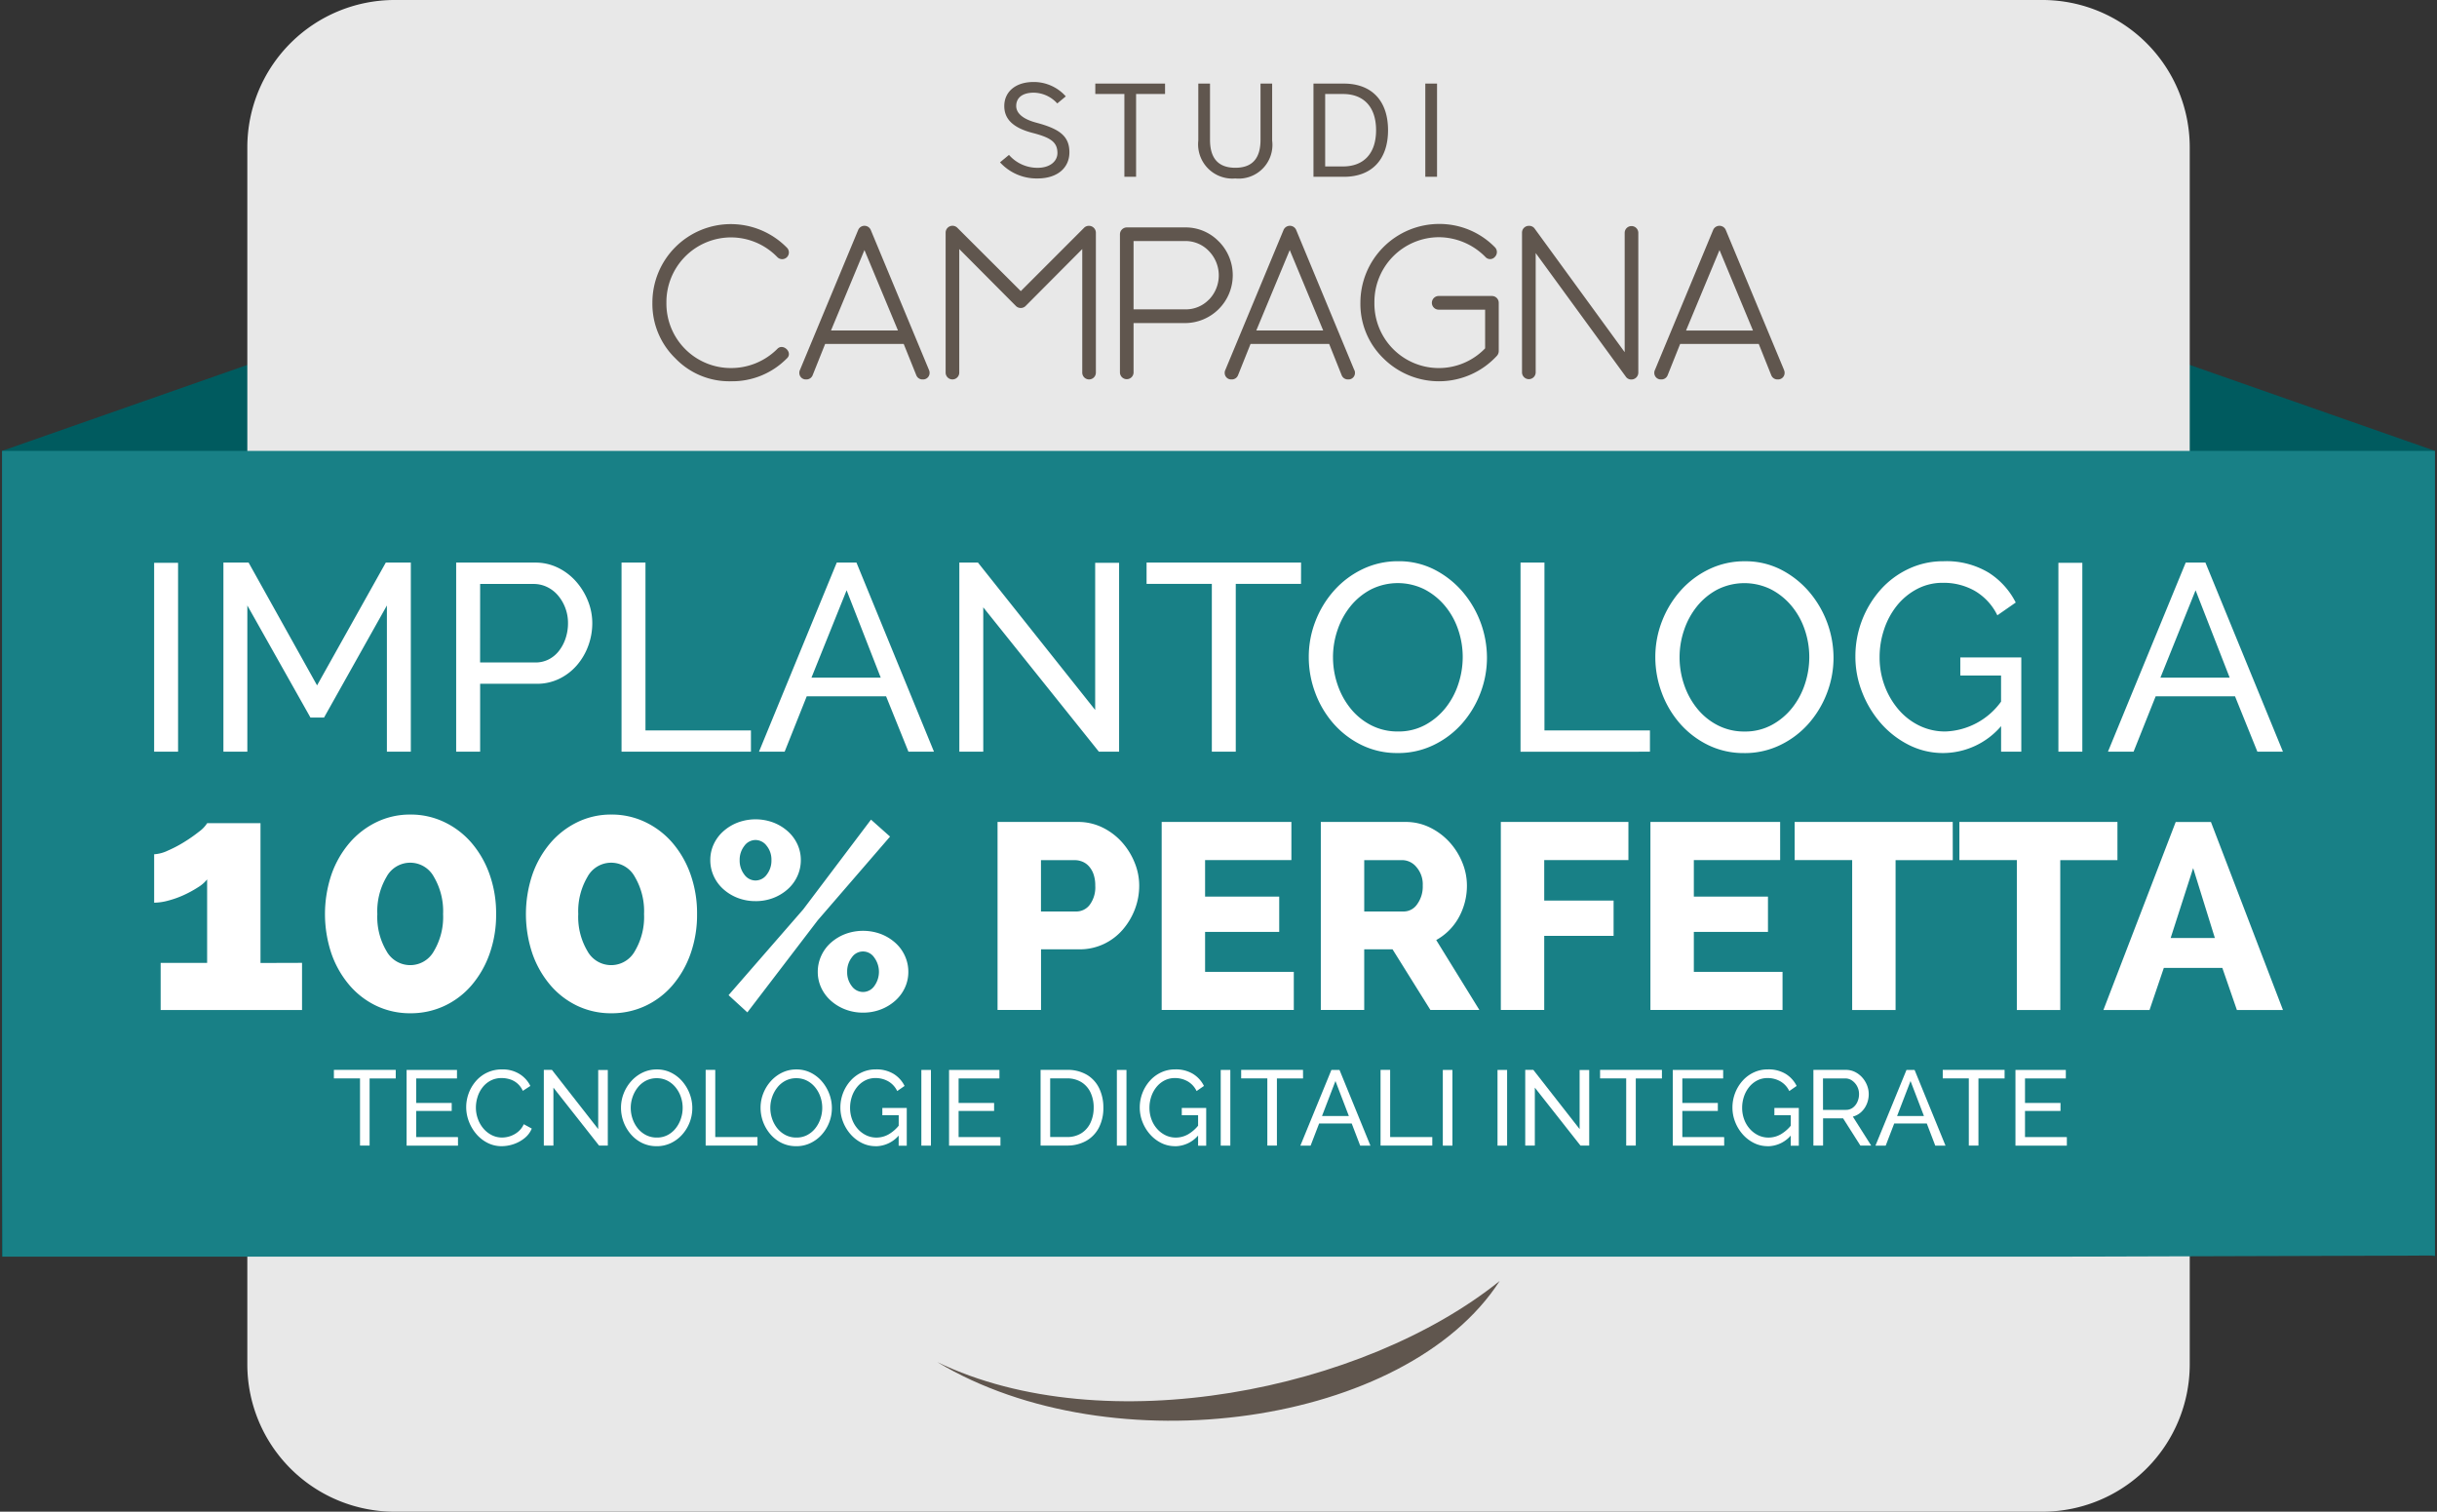 <svg id="Logo_impiantologia_100_perfetta" data-name="Logo impiantologia 100% perfetta" xmlns="http://www.w3.org/2000/svg" xmlns:xlink="http://www.w3.org/1999/xlink" width="193.5" height="120.02" viewBox="0 0 193.5 120.02">
  <rect x="0" y="0" width="193.5" height="120.02" fill="#333333" stroke="none"/>
  <defs>
    <clipPath id="clip-path">
      <rect id="Rettangolo_18" data-name="Rettangolo 18" width="193.5" height="120.02" fill="none"/>
    </clipPath>
    <clipPath id="clip-path-2">
      <path id="Tracciato_29" data-name="Tracciato 29" d="M.317,55.286H.252V119.26H193.426V55.286Z" transform="translate(-0.252 -55.286)" fill="none"/>
    </clipPath>
    <linearGradient id="linear-gradient" y1="1.31" x2="0.003" y2="1.31" gradientUnits="objectBoundingBox">
      <stop offset="0" stop-color="#0aa6ae"/>
      <stop offset="1" stop-color="#188086"/>
    </linearGradient>
  </defs>
  <path id="Tracciato_25" data-name="Tracciato 25" d="M241.432,99.225,278.44,112.2V48.225L241.432,35.252Z" transform="translate(-85.103 -12.426)" fill="#005b5f"/>
  <path id="Tracciato_26" data-name="Tracciato 26" d="M.252,48.225V112.2L37.26,99.225V35.251Z" transform="translate(-0.089 -12.426)" fill="#005b5f"/>
  <g id="Raggruppa_29" data-name="Raggruppa 29">
    <g id="Raggruppa_28" data-name="Raggruppa 28" clip-path="url(#clip-path)">
      <path id="Tracciato_27" data-name="Tracciato 27" d="M42,159.5h130.89a11.7,11.7,0,0,0,11.667-11.667V111.994H30.328V147.83A11.7,11.7,0,0,0,42,159.5" transform="translate(-10.69 -39.477)" fill="#e8e8e8"/>
      <path id="Tracciato_28" data-name="Tracciato 28" d="M42,0h130.89a11.7,11.7,0,0,1,11.667,11.667V47.5H30.328V11.667A11.7,11.7,0,0,1,42,0" transform="translate(-10.69)" fill="#e8e8e8"/>
    </g>
  </g>
  <g id="Raggruppa_31" data-name="Raggruppa 31" transform="translate(0.163 35.798)">
    <g id="Raggruppa_30" data-name="Raggruppa 30" clip-path="url(#clip-path-2)">
      <rect id="Rettangolo_19" data-name="Rettangolo 19" width="193.337" height="64.466" transform="matrix(1, -0.003, 0.003, 1, -0.163, 0)" fill="url(#linear-gradient)"/>
    </g>
  </g>
  <g id="Raggruppa_33" data-name="Raggruppa 33">
    <g id="Raggruppa_32" data-name="Raggruppa 32" clip-path="url(#clip-path)">
      <path id="Tracciato_30" data-name="Tracciato 30" d="M89.915,37.384A5.174,5.174,0,0,1,86.256,38.9a5.116,5.116,0,0,1-5.143-5.178,5.137,5.137,0,0,1,5.143-5.194,5.128,5.128,0,0,1,3.659,1.56.534.534,0,1,0,.746-.763A6.229,6.229,0,0,0,80,33.722a6.015,6.015,0,0,0,1.828,4.412A5.937,5.937,0,0,0,86.24,39.95a6.08,6.08,0,0,0,4.421-1.8c.543-.463-.284-1.26-.746-.766M94.18,35.92l2.657-6.387L99.5,35.92Zm7.784,3.139L97.332,27.922a.543.543,0,0,0-.986,0L91.714,39.059a.489.489,0,0,0-.047.22.515.515,0,0,0,.542.526.526.526,0,0,0,.508-.319l1-2.5h6.237l1.006,2.5a.524.524,0,0,0,.507.319.515.515,0,0,0,.542-.526.481.481,0,0,0-.048-.22m12.321-11.3-5.03,5.034-5.044-5.034a.545.545,0,0,0-.925.383V39.263a.541.541,0,0,0,1.082,0v-9.81l4.5,4.523a.548.548,0,0,0,.766,0l4.5-4.523v9.81a.541.541,0,0,0,1.082,0V28.146a.554.554,0,0,0-.938-.383m9.915,5.7a2.547,2.547,0,0,1-1.892.778h-4.093V28.816h4.093a2.567,2.567,0,0,1,1.892.8,2.766,2.766,0,0,1,0,3.854m.782-4.619a3.646,3.646,0,0,0-2.674-1.116h-4.616a.551.551,0,0,0-.558.542v10.99a.541.541,0,0,0,1.081,0V35.33h4.093a3.8,3.8,0,0,0,2.674-6.483m2.977,7.073,2.657-6.387,2.657,6.387Zm7.781,3.139L131.11,27.922a.545.545,0,0,0-.989,0l-4.632,11.137a.481.481,0,0,0-.048.22.515.515,0,0,0,.542.526.53.53,0,0,0,.511-.319l1-2.5h6.241l1,2.5a.527.527,0,0,0,.51.319.512.512,0,0,0,.539-.526.489.489,0,0,0-.047-.22m10.92-5.879h-4.2a.543.543,0,1,0,0,1.085h3.662v3.072a5.1,5.1,0,0,1-3.647,1.564,5.116,5.116,0,0,1-5.143-5.194,5.136,5.136,0,0,1,5.143-5.194,5.224,5.224,0,0,1,3.662,1.56.5.5,0,0,0,.763,0,.545.545,0,0,0,0-.763,6.156,6.156,0,0,0-4.441-1.85,6.258,6.258,0,0,0-6.24,6.247,6.015,6.015,0,0,0,1.831,4.428,6.251,6.251,0,0,0,9.009-.207.563.563,0,0,0,.144-.367V33.722a.538.538,0,0,0-.543-.542M157.2,28.146v9.494l-7.162-9.829a.521.521,0,0,0-.447-.2.535.535,0,0,0-.542.539V39.263a.543.543,0,0,0,1.085,0V29.77l7.146,9.8a.513.513,0,0,0,.447.24.549.549,0,0,0,.555-.543V28.146a.541.541,0,0,0-1.081,0m4.871,7.775,2.658-6.387,2.657,6.387Zm7.784,3.139L165.22,27.922a.545.545,0,0,0-.989,0L159.6,39.059a.49.49,0,0,0-.048.22.517.517,0,0,0,.542.526.527.527,0,0,0,.511-.319l1-2.5h6.24l1,2.5a.527.527,0,0,0,.51.319.516.516,0,0,0,.543-.526.49.49,0,0,0-.048-.22" transform="translate(-28.199 -9.679)" fill="#60564e"/>
      <path id="Tracciato_31" data-name="Tracciato 31" d="M125.487,13.278c-1.107-.3-1.576-.781-1.576-1.32,0-.625.456-1.057,1.4-1.057a2.575,2.575,0,0,1,1.86.855l.677-.561a3.4,3.4,0,0,0-2.559-1.142c-1.458,0-2.325.8-2.325,1.906,0,.89.5,1.69,2.271,2.143,1.4.364,1.949.721,1.949,1.59,0,.666-.606,1.174-1.566,1.174a2.991,2.991,0,0,1-2.281-1.025l-.712.59a3.925,3.925,0,0,0,2.98,1.28c1.589,0,2.53-.855,2.53-2.074,0-1.311-.817-1.872-2.644-2.358m4.7-3.1v.826H132.5v6.575h.929V11.006h2.3V10.18Zm13.118,0v4.463c0,1.393-.58,2.221-2,2.221s-2.01-.828-2.01-2.221V10.18h-.929V14.7a2.72,2.72,0,0,0,2.938,3.012,2.68,2.68,0,0,0,2.925-3.012V10.18Zm6.544,6.578h-1.41V11.006h1.41c1.668,0,2.632,1.044,2.632,2.875s-.964,2.877-2.632,2.877m.073-6.578h-2.412v7.4h2.412c2.23,0,3.509-1.381,3.509-3.7s-1.279-3.7-3.509-3.7m6.467,7.4h.932v-7.4h-.932Z" transform="translate(-43.223 -3.543)" fill="#60564e"/>
      <path id="Tracciato_32" data-name="Tracciato 32" d="M18.9,68.946h1.9V83.941H18.9ZM37.381,83.941V72.33l-4.991,8.9H31.312L26.3,72.33V83.941H24.4V68.925H26.4l5.436,9.75,5.457-9.75h1.988V83.941Zm5.5,0V68.925h6.26a4.073,4.073,0,0,1,1.83.412,4.614,4.614,0,0,1,1.438,1.1,5.254,5.254,0,0,1,.941,1.544,4.7,4.7,0,0,1,.339,1.745,5.186,5.186,0,0,1-.317,1.8,4.966,4.966,0,0,1-.9,1.544,4.373,4.373,0,0,1-1.4,1.078,4.029,4.029,0,0,1-1.808.4H44.784v5.393Zm1.9-7.085h4.378a2.3,2.3,0,0,0,1.068-.243,2.426,2.426,0,0,0,.815-.677,3.317,3.317,0,0,0,.529-1,3.782,3.782,0,0,0,.19-1.205,3.352,3.352,0,0,0-.223-1.227,3.308,3.308,0,0,0-.592-.994,2.613,2.613,0,0,0-.867-.656,2.446,2.446,0,0,0-1.047-.232H44.784Zm11.231,7.085V68.925h1.9V82.249h8.375v1.692Zm10.913,0L73.1,68.925h1.565l6.155,15.016H78.793l-1.776-4.4h-6.3l-1.755,4.4Zm6.958-12.817-2.791,6.937h5.5Zm10.85,1.354V83.941h-1.9V68.925h1.48l9.306,11.7V68.946h1.9V83.941H93.915Zm25.231-1.862h-5.182V83.941h-1.9V70.616H97.7V68.925h12.267Zm7.678,13.43a6.408,6.408,0,0,1-2.887-.645,7.12,7.12,0,0,1-2.231-1.713,7.792,7.792,0,0,1-1.438-2.442,8.07,8.07,0,0,1-.508-2.813,7.814,7.814,0,0,1,.539-2.877,7.928,7.928,0,0,1,1.491-2.432,7.173,7.173,0,0,1,2.253-1.682,6.444,6.444,0,0,1,2.823-.624,6.181,6.181,0,0,1,2.876.666,7.386,7.386,0,0,1,2.221,1.745,8.1,8.1,0,0,1,1.946,5.224,7.814,7.814,0,0,1-.539,2.877,7.9,7.9,0,0,1-1.48,2.422,7.125,7.125,0,0,1-2.242,1.671,6.444,6.444,0,0,1-2.823.624m-5.14-7.613a6.7,6.7,0,0,0,.37,2.21,6.1,6.1,0,0,0,1.047,1.893,5.054,5.054,0,0,0,1.628,1.311,4.579,4.579,0,0,0,2.115.487,4.433,4.433,0,0,0,2.157-.519,5.266,5.266,0,0,0,1.618-1.353,6.045,6.045,0,0,0,1.015-1.893,6.785,6.785,0,0,0,.349-2.136,6.7,6.7,0,0,0-.37-2.21,5.863,5.863,0,0,0-1.057-1.883,5.3,5.3,0,0,0-1.628-1.3,4.772,4.772,0,0,0-4.241.021,5.212,5.212,0,0,0-1.618,1.333,6.076,6.076,0,0,0-1.026,1.882,6.662,6.662,0,0,0-.36,2.158m14.89,7.508V68.925h1.9V82.249h8.376v1.692Zm17.766.106a6.412,6.412,0,0,1-2.887-.645,7.128,7.128,0,0,1-2.231-1.713,7.793,7.793,0,0,1-1.438-2.442,8.07,8.07,0,0,1-.507-2.813,7.813,7.813,0,0,1,.539-2.877,7.941,7.941,0,0,1,1.491-2.432,7.18,7.18,0,0,1,2.253-1.682,6.445,6.445,0,0,1,2.824-.624,6.183,6.183,0,0,1,2.876.666,7.383,7.383,0,0,1,2.22,1.745,8.1,8.1,0,0,1,1.946,5.224,7.8,7.8,0,0,1-.539,2.877,7.9,7.9,0,0,1-1.48,2.422,7.125,7.125,0,0,1-2.242,1.671,6.444,6.444,0,0,1-2.823.624m-5.139-7.613a6.7,6.7,0,0,0,.37,2.21,6.1,6.1,0,0,0,1.047,1.893,5.061,5.061,0,0,0,1.628,1.311,4.579,4.579,0,0,0,2.115.487,4.433,4.433,0,0,0,2.157-.519,5.265,5.265,0,0,0,1.618-1.353,6.045,6.045,0,0,0,1.015-1.893,6.786,6.786,0,0,0,.349-2.136,6.7,6.7,0,0,0-.37-2.21,5.863,5.863,0,0,0-1.057-1.883,5.3,5.3,0,0,0-1.628-1.3,4.772,4.772,0,0,0-4.241.021,5.212,5.212,0,0,0-1.618,1.333,6.075,6.075,0,0,0-1.026,1.882,6.662,6.662,0,0,0-.359,2.158M165.55,81.91a6.084,6.084,0,0,1-4.569,2.136,6.009,6.009,0,0,1-2.781-.655,7.351,7.351,0,0,1-2.21-1.724,8.3,8.3,0,0,1-1.47-2.443,7.683,7.683,0,0,1-.539-2.833,7.963,7.963,0,0,1,1.988-5.3,6.893,6.893,0,0,1,2.221-1.66,6.412,6.412,0,0,1,2.791-.613,6.49,6.49,0,0,1,3.585.909,6.03,6.03,0,0,1,2.146,2.369l-1.459,1.015a4.558,4.558,0,0,0-1.8-1.945,5.014,5.014,0,0,0-2.517-.635,4.327,4.327,0,0,0-2.073.5,5.1,5.1,0,0,0-1.586,1.311,6.05,6.05,0,0,0-1.015,1.883,6.881,6.881,0,0,0-.359,2.21,6.413,6.413,0,0,0,.4,2.273,6.233,6.233,0,0,0,1.1,1.882,5.112,5.112,0,0,0,1.65,1.279,4.656,4.656,0,0,0,2.073.466,5.694,5.694,0,0,0,4.421-2.369V77.893h-3.236V76.454h4.843v7.487H165.55ZM170.1,68.946H172V83.941h-1.9Zm3.934,14.995,6.175-15.016h1.565l6.155,15.016H185.9l-1.777-4.4h-6.3l-1.755,4.4Zm6.958-12.817L178.2,78.062h5.5Z" transform="translate(-6.661 -24.258)" fill="#fff"/>
      <path id="Tracciato_33" data-name="Tracciato 33" d="M30.643,111.655V115.4H19.417v-3.742h3.69v-6.627a2.832,2.832,0,0,1-.741.636,8.857,8.857,0,0,1-1.1.6,7.692,7.692,0,0,1-1.234.442,4.476,4.476,0,0,1-1.131.17v-3.846a2.883,2.883,0,0,0,1.078-.286,9.919,9.919,0,0,0,1.312-.688,12.078,12.078,0,0,0,1.17-.818,2.465,2.465,0,0,0,.649-.676h4.235v11.1Zm15.41-3.872a9.236,9.236,0,0,1-.52,3.157,7.838,7.838,0,0,1-1.429,2.495,6.425,6.425,0,0,1-2.157,1.638,6.3,6.3,0,0,1-2.7.584,6.213,6.213,0,0,1-2.69-.584,6.474,6.474,0,0,1-2.144-1.638,7.837,7.837,0,0,1-1.429-2.495,9.857,9.857,0,0,1,0-6.314,7.838,7.838,0,0,1,1.429-2.495,6.634,6.634,0,0,1,2.144-1.65,6.085,6.085,0,0,1,2.69-.6,6.165,6.165,0,0,1,2.7.6,6.581,6.581,0,0,1,2.157,1.65,7.838,7.838,0,0,1,1.429,2.495,9.236,9.236,0,0,1,.52,3.157m-4.21,0a5.371,5.371,0,0,0-.727-2.949,2.135,2.135,0,0,0-3.768,0,5.371,5.371,0,0,0-.727,2.949,5.3,5.3,0,0,0,.727,2.936,2.147,2.147,0,0,0,3.768,0,5.3,5.3,0,0,0,.727-2.936m20.165,0a9.252,9.252,0,0,1-.519,3.157,7.838,7.838,0,0,1-1.429,2.495,6.427,6.427,0,0,1-2.157,1.638,6.294,6.294,0,0,1-2.7.584,6.211,6.211,0,0,1-2.69-.584,6.461,6.461,0,0,1-2.144-1.638,7.837,7.837,0,0,1-1.429-2.495,9.846,9.846,0,0,1,0-6.314,7.838,7.838,0,0,1,1.429-2.495,6.62,6.62,0,0,1,2.144-1.65,6.083,6.083,0,0,1,2.69-.6,6.165,6.165,0,0,1,2.7.6,6.583,6.583,0,0,1,2.157,1.65,7.838,7.838,0,0,1,1.429,2.495,9.252,9.252,0,0,1,.519,3.157m-4.209,0a5.371,5.371,0,0,0-.728-2.949,2.135,2.135,0,0,0-3.768,0,5.371,5.371,0,0,0-.728,2.949,5.3,5.3,0,0,0,.728,2.936,2.147,2.147,0,0,0,3.768,0,5.3,5.3,0,0,0,.728-2.936" transform="translate(-6.661 -35.208)" fill="#fff"/>
      <path id="Tracciato_34" data-name="Tracciato 34" d="M90.693,106.958a3.878,3.878,0,0,1-1.408-.252,3.7,3.7,0,0,1-1.145-.694,3.11,3.11,0,0,1-.767-1.041A3.023,3.023,0,0,1,87.1,103.7a2.951,2.951,0,0,1,.273-1.261,3.143,3.143,0,0,1,.767-1.03,3.716,3.716,0,0,1,1.145-.693,4.055,4.055,0,0,1,2.817,0,3.721,3.721,0,0,1,1.145.693,3.146,3.146,0,0,1,.768,1.03,2.961,2.961,0,0,1,.273,1.261,3.034,3.034,0,0,1-.273,1.272,3.113,3.113,0,0,1-.768,1.041,3.71,3.71,0,0,1-1.145.694,3.884,3.884,0,0,1-1.409.252m0-1.639a1.1,1.1,0,0,0,.894-.473,1.805,1.805,0,0,0,.368-1.145,1.735,1.735,0,0,0-.378-1.135,1.116,1.116,0,0,0-.883-.462,1.1,1.1,0,0,0-.894.473,1.781,1.781,0,0,0-.368,1.125,1.813,1.813,0,0,0,.368,1.145,1.1,1.1,0,0,0,.894.473m8.535,10.49a3.864,3.864,0,0,1-1.408-.253,3.715,3.715,0,0,1-1.146-.693,3.151,3.151,0,0,1-.767-1.03,2.952,2.952,0,0,1-.274-1.261,3.024,3.024,0,0,1,.274-1.272,3.111,3.111,0,0,1,.767-1.041,3.714,3.714,0,0,1,1.146-.693,4.055,4.055,0,0,1,2.817,0,3.719,3.719,0,0,1,1.145.693,3.1,3.1,0,0,1,.767,1.041,3.024,3.024,0,0,1,.274,1.272,2.952,2.952,0,0,1-.274,1.261,3.142,3.142,0,0,1-.767,1.03,3.719,3.719,0,0,1-1.145.693,3.87,3.87,0,0,1-1.409.253m0-1.639a1.1,1.1,0,0,0,.894-.473,1.912,1.912,0,0,0-.011-2.27,1.07,1.07,0,0,0-1.776,0,1.813,1.813,0,0,0-.368,1.145,1.771,1.771,0,0,0,.368,1.136,1.107,1.107,0,0,0,.894.462m-10.679.252,5.928-6.81,5.381-7.126,1.513,1.346-5.739,6.642-5.591,7.316Zm21.357,1.177V100.672h6.37a4.373,4.373,0,0,1,1.966.442,5.024,5.024,0,0,1,1.535,1.156,5.511,5.511,0,0,1,1.009,1.619,4.811,4.811,0,0,1,.368,1.829,5.24,5.24,0,0,1-.346,1.893,5.411,5.411,0,0,1-.967,1.618,4.547,4.547,0,0,1-1.5,1.135,4.489,4.489,0,0,1-1.955.421h-3.027V115.6Zm3.448-7.82h2.817a1.33,1.33,0,0,0,1.051-.526,2.327,2.327,0,0,0,.442-1.535,2.66,2.66,0,0,0-.137-.9,1.847,1.847,0,0,0-.368-.631,1.405,1.405,0,0,0-.526-.368,1.585,1.585,0,0,0-.589-.116h-2.69Zm20.075,4.793V115.6H122.94V100.672h10.3V103.7h-6.853v2.9h5.886v2.8h-5.886v3.174Zm2.145,3.027V100.672H142.3a4.322,4.322,0,0,1,1.944.442,5.159,5.159,0,0,1,1.546,1.156,5.41,5.41,0,0,1,1.019,1.619,4.812,4.812,0,0,1,.368,1.829,5.193,5.193,0,0,1-.651,2.544,4.565,4.565,0,0,1-1.787,1.786l3.427,5.55h-3.889l-3.006-4.814h-2.249V115.6Zm3.447-7.82h3.153a1.294,1.294,0,0,0,1.051-.578,2.375,2.375,0,0,0,.442-1.482,2.083,2.083,0,0,0-.505-1.471,1.477,1.477,0,0,0-1.093-.547h-3.048Zm10.846,7.82V100.672H160V103.7h-6.685v3.216h5.508v2.8h-5.508V115.6Zm22.368-3.027V115.6h-10.49V100.672h10.3V103.7h-6.853v2.9h5.886v2.8h-5.886v3.174Zm13.517-8.871h-4.541v11.9h-3.447V103.7H173.2v-3.027h12.55Zm13.075,0h-4.54v11.9h-3.448V103.7h-4.562v-3.027h12.55Zm-1.114,11.9,5.739-14.925h2.8l5.718,14.925h-3.658l-1.156-3.342h-4.646l-1.135,3.342Zm7.126-11.267-1.786,5.549h3.51Z" transform="translate(-30.702 -35.412)" fill="#fff"/>
      <path id="Tracciato_35" data-name="Tracciato 35" d="M45.854,131.871H43.779V137.2h-.761v-5.334H40.944v-.677h4.91Z" transform="translate(-14.432 -46.245)" fill="#fff"/>
      <path id="Tracciato_36" data-name="Tracciato 36" d="M53.94,136.527v.677H49.86v-6.011h4v.677H50.622v1.947h2.819v.635H50.622v2.074Z" transform="translate(-17.575 -46.245)" fill="#fff"/>
      <path id="Tracciato_37" data-name="Tracciato 37" d="M57.169,134.126a3.184,3.184,0,0,1,.19-1.079,3.132,3.132,0,0,1,.559-.965,2.705,2.705,0,0,1,.9-.694,2.741,2.741,0,0,1,1.21-.258,2.513,2.513,0,0,1,1.38.368,2.312,2.312,0,0,1,.855.944l-.6.39a1.646,1.646,0,0,0-1.045-.923,2.2,2.2,0,0,0-.622-.093,1.868,1.868,0,0,0-.884.2,1.975,1.975,0,0,0-.648.542,2.375,2.375,0,0,0-.393.757,2.793,2.793,0,0,0-.132.842,2.613,2.613,0,0,0,.157.9,2.463,2.463,0,0,0,.436.762,2.115,2.115,0,0,0,.66.524,1.791,1.791,0,0,0,.829.195,2.028,2.028,0,0,0,.643-.11,1.959,1.959,0,0,0,.618-.343,1.639,1.639,0,0,0,.458-.605l.635.347a1.9,1.9,0,0,1-.576.762,2.8,2.8,0,0,1-.867.474,2.963,2.963,0,0,1-.944.161,2.433,2.433,0,0,1-1.134-.267,2.9,2.9,0,0,1-.893-.711,3.353,3.353,0,0,1-.585-1,3.169,3.169,0,0,1-.207-1.121" transform="translate(-20.152 -46.222)" fill="#fff"/>
      <path id="Tracciato_38" data-name="Tracciato 38" d="M67.448,132.6V137.2h-.762v-6.01h.643l3.675,4.7V131.2h.762v6h-.694Z" transform="translate(-23.506 -46.245)" fill="#fff"/>
      <path id="Tracciato_39" data-name="Tracciato 39" d="M78.979,137.224a2.57,2.57,0,0,1-1.152-.254,2.8,2.8,0,0,1-.893-.69,3.231,3.231,0,0,1-.783-2.1,3.08,3.08,0,0,1,.216-1.147,3.18,3.18,0,0,1,.6-.974,2.907,2.907,0,0,1,.9-.677,2.55,2.55,0,0,1,1.125-.25,2.5,2.5,0,0,1,1.151.263,2.83,2.83,0,0,1,.889.7,3.3,3.3,0,0,1,.576.982,3.164,3.164,0,0,1-.6,3.23,2.844,2.844,0,0,1-.9.673,2.584,2.584,0,0,1-1.125.246m-2.058-3.048a2.673,2.673,0,0,0,.148.885,2.463,2.463,0,0,0,.419.758,2.036,2.036,0,0,0,.652.525,1.835,1.835,0,0,0,.846.194,1.8,1.8,0,0,0,.864-.2,2.017,2.017,0,0,0,.647-.541,2.457,2.457,0,0,0,.406-.762,2.689,2.689,0,0,0,.14-.855,2.655,2.655,0,0,0-.148-.881,2.462,2.462,0,0,0-.423-.758,2.015,2.015,0,0,0-.651-.524,1.819,1.819,0,0,0-.835-.191,1.846,1.846,0,0,0-.864.2,2,2,0,0,0-.647.538,2.559,2.559,0,0,0-.41.758,2.614,2.614,0,0,0-.144.859" transform="translate(-26.843 -46.222)" fill="#fff"/>
      <path id="Tracciato_40" data-name="Tracciato 40" d="M86.532,137.2v-6.011h.762v5.334h3.352v.677Z" transform="translate(-30.502 -46.245)" fill="#fff"/>
      <path id="Tracciato_41" data-name="Tracciato 41" d="M96.094,137.224a2.57,2.57,0,0,1-1.152-.254,2.8,2.8,0,0,1-.893-.69,3.231,3.231,0,0,1-.783-2.1,3.08,3.08,0,0,1,.216-1.147,3.18,3.18,0,0,1,.6-.974,2.907,2.907,0,0,1,.9-.677,2.55,2.55,0,0,1,1.125-.25,2.5,2.5,0,0,1,1.151.263,2.83,2.83,0,0,1,.889.7,3.3,3.3,0,0,1,.576.982,3.164,3.164,0,0,1-.6,3.23,2.844,2.844,0,0,1-.9.673,2.584,2.584,0,0,1-1.125.246m-2.058-3.048a2.673,2.673,0,0,0,.148.885,2.463,2.463,0,0,0,.419.758,2.036,2.036,0,0,0,.652.525,1.836,1.836,0,0,0,.846.194,1.8,1.8,0,0,0,.864-.2,2.017,2.017,0,0,0,.648-.541,2.458,2.458,0,0,0,.406-.762,2.689,2.689,0,0,0,.14-.855,2.655,2.655,0,0,0-.148-.881,2.462,2.462,0,0,0-.423-.758,2.015,2.015,0,0,0-.651-.524,1.819,1.819,0,0,0-.835-.191,1.846,1.846,0,0,0-.864.2,2,2,0,0,0-.648.538,2.559,2.559,0,0,0-.41.758,2.613,2.613,0,0,0-.144.859" transform="translate(-32.876 -46.222)" fill="#fff"/>
      <path id="Tracciato_42" data-name="Tracciato 42" d="M105.847,137.224a2.418,2.418,0,0,1-1.1-.258,2.916,2.916,0,0,1-.893-.694,3.279,3.279,0,0,1-.592-.982,3.1,3.1,0,0,1-.212-1.13,3.189,3.189,0,0,1,.8-2.125,2.74,2.74,0,0,1,.889-.664,2.583,2.583,0,0,1,1.113-.242,2.615,2.615,0,0,1,1.439.365,2.344,2.344,0,0,1,.856.948l-.585.406a1.756,1.756,0,0,0-.719-.778,2.036,2.036,0,0,0-1.008-.254,1.767,1.767,0,0,0-.829.195,1.987,1.987,0,0,0-.639.529,2.427,2.427,0,0,0-.407.758,2.788,2.788,0,0,0-.14.881,2.626,2.626,0,0,0,.157.91,2.326,2.326,0,0,0,.445.754,2.13,2.13,0,0,0,.669.512,1.841,1.841,0,0,0,.821.186,1.964,1.964,0,0,0,.982-.263,2.975,2.975,0,0,0,.881-.8v.787a2.445,2.445,0,0,1-1.922.965m1.829-2.464h-1.3v-.576h1.939v3h-.644Z" transform="translate(-36.323 -46.222)" fill="#fff"/>
      <rect id="Rettangolo_20" data-name="Rettangolo 20" width="0.762" height="6.011" transform="translate(73.156 84.949)" fill="#fff"/>
      <path id="Tracciato_43" data-name="Tracciato 43" d="M120.46,136.527v.677h-4.081v-6.011h4v.677h-3.242v1.947h2.819v.635h-2.819v2.074Z" transform="translate(-41.023 -46.245)" fill="#fff"/>
      <path id="Tracciato_44" data-name="Tracciato 44" d="M127.6,137.2v-6.01h2.082a3.006,3.006,0,0,1,1.613.4,2.52,2.52,0,0,1,.969,1.083,3.5,3.5,0,0,1,.321,1.511,3.378,3.378,0,0,1-.355,1.592,2.548,2.548,0,0,1-1.008,1.05,3.052,3.052,0,0,1-1.541.372Zm4.216-3.014a2.765,2.765,0,0,0-.25-1.2,1.918,1.918,0,0,0-.724-.822,2.145,2.145,0,0,0-1.16-.3h-1.32v4.656h1.32a2.1,2.1,0,0,0,1.169-.309,1.964,1.964,0,0,0,.719-.838,2.792,2.792,0,0,0,.245-1.189" transform="translate(-44.977 -46.245)" fill="#fff"/>
      <rect id="Rettangolo_21" data-name="Rettangolo 21" width="0.762" height="6.011" transform="translate(88.681 84.949)" fill="#fff"/>
      <path id="Tracciato_45" data-name="Tracciato 45" d="M142.558,137.224a2.418,2.418,0,0,1-1.1-.258,2.917,2.917,0,0,1-.893-.694,3.279,3.279,0,0,1-.592-.982,3.1,3.1,0,0,1-.212-1.13,3.189,3.189,0,0,1,.8-2.125,2.741,2.741,0,0,1,.889-.664,2.583,2.583,0,0,1,1.113-.242,2.615,2.615,0,0,1,1.439.365,2.344,2.344,0,0,1,.856.948l-.585.406a1.756,1.756,0,0,0-.719-.778,2.037,2.037,0,0,0-1.008-.254,1.767,1.767,0,0,0-.829.195,1.987,1.987,0,0,0-.639.529,2.427,2.427,0,0,0-.407.758,2.788,2.788,0,0,0-.14.881,2.626,2.626,0,0,0,.157.91,2.327,2.327,0,0,0,.445.754,2.13,2.13,0,0,0,.669.512,1.841,1.841,0,0,0,.821.186,1.964,1.964,0,0,0,.982-.263,2.975,2.975,0,0,0,.881-.8v.787a2.445,2.445,0,0,1-1.922.965m1.829-2.464h-1.295v-.576h1.939v3h-.644Z" transform="translate(-49.263 -46.222)" fill="#fff"/>
      <rect id="Rettangolo_22" data-name="Rettangolo 22" width="0.762" height="6.011" transform="translate(96.927 84.949)" fill="#fff"/>
      <path id="Tracciato_46" data-name="Tracciato 46" d="M157.113,131.871h-2.075V137.2h-.761v-5.334H152.2v-.677h4.91Z" transform="translate(-53.65 -46.245)" fill="#fff"/>
      <path id="Tracciato_47" data-name="Tracciato 47" d="M161.923,131.194h.643l2.455,6.011h-.813l-.674-1.761h-2.586l-.677,1.761h-.813Zm1.385,3.657-1.064-2.777-1.067,2.777Z" transform="translate(-56.208 -46.245)" fill="#fff"/>
      <path id="Tracciato_48" data-name="Tracciato 48" d="M169.291,137.2v-6.011h.762v5.334H173.4v.677Z" transform="translate(-59.674 -46.245)" fill="#fff"/>
      <rect id="Rettangolo_23" data-name="Rettangolo 23" width="0.762" height="6.011" transform="translate(114.561 84.949)" fill="#fff"/>
      <rect id="Rettangolo_24" data-name="Rettangolo 24" width="0.762" height="6.011" transform="translate(118.904 84.949)" fill="#fff"/>
      <path id="Tracciato_49" data-name="Tracciato 49" d="M187.794,132.6V137.2h-.762v-6.01h.643l3.675,4.7V131.2h.762v6h-.694Z" transform="translate(-65.927 -46.245)" fill="#fff"/>
      <path id="Tracciato_50" data-name="Tracciato 50" d="M201.121,131.871h-2.075V137.2h-.761v-5.334h-2.074v-.677h4.91Z" transform="translate(-69.163 -46.245)" fill="#fff"/>
      <path id="Tracciato_51" data-name="Tracciato 51" d="M209.207,136.527v.677h-4.081v-6.011h4v.677h-3.242v1.947h2.819v.635h-2.819v2.074Z" transform="translate(-72.305 -46.245)" fill="#fff"/>
      <path id="Tracciato_52" data-name="Tracciato 52" d="M215.237,137.224a2.418,2.418,0,0,1-1.1-.258,2.917,2.917,0,0,1-.893-.694,3.278,3.278,0,0,1-.592-.982,3.1,3.1,0,0,1-.212-1.13,3.189,3.189,0,0,1,.8-2.125,2.74,2.74,0,0,1,.889-.664,2.583,2.583,0,0,1,1.113-.242,2.615,2.615,0,0,1,1.439.365,2.344,2.344,0,0,1,.856.948l-.585.406a1.756,1.756,0,0,0-.719-.778,2.037,2.037,0,0,0-1.008-.254,1.767,1.767,0,0,0-.829.195,1.987,1.987,0,0,0-.639.529,2.428,2.428,0,0,0-.407.758,2.789,2.789,0,0,0-.14.881,2.625,2.625,0,0,0,.157.91,2.326,2.326,0,0,0,.445.754,2.129,2.129,0,0,0,.669.512,1.841,1.841,0,0,0,.821.186,1.964,1.964,0,0,0,.982-.263,2.975,2.975,0,0,0,.881-.8v.787a2.445,2.445,0,0,1-1.922.965m1.829-2.464H215.77v-.576h1.939v3h-.644Z" transform="translate(-74.882 -46.222)" fill="#fff"/>
      <path id="Tracciato_53" data-name="Tracciato 53" d="M222.37,137.2v-6.011h2.574a1.6,1.6,0,0,1,.728.165,1.915,1.915,0,0,1,.576.44,2.066,2.066,0,0,1,.38.618,1.88,1.88,0,0,1,.135.7,2,2,0,0,1-.156.787,1.811,1.811,0,0,1-.44.635,1.554,1.554,0,0,1-.665.364l1.456,2.3H226.1l-1.371-2.159h-1.591V137.2Zm.763-2.836h1.819a.888.888,0,0,0,.546-.173,1.16,1.16,0,0,0,.364-.461,1.467,1.467,0,0,0,.131-.618,1.293,1.293,0,0,0-.152-.622,1.277,1.277,0,0,0-.4-.453.932.932,0,0,0-.542-.17h-1.768Z" transform="translate(-78.384 -46.244)" fill="#fff"/>
      <path id="Tracciato_54" data-name="Tracciato 54" d="M232.443,131.194h.643l2.455,6.011h-.813l-.674-1.761h-2.585l-.677,1.761h-.813Zm1.385,3.657-1.064-2.777-1.067,2.777Z" transform="translate(-81.066 -46.245)" fill="#fff"/>
      <path id="Tracciato_55" data-name="Tracciato 55" d="M243.14,131.871h-2.075V137.2H240.3v-5.334H238.23v-.677h4.91Z" transform="translate(-83.974 -46.245)" fill="#fff"/>
      <path id="Tracciato_56" data-name="Tracciato 56" d="M251.227,136.527v.677h-4.081v-6.011h4v.677h-3.242v1.947h2.819v.635h-2.819v2.074Z" transform="translate(-87.117 -46.245)" fill="#fff"/>
      <path id="Tracciato_57" data-name="Tracciato 57" d="M159.591,157.072c-7.411,11.479-30.761,14.783-44.653,6.441,13.3,6.407,33.865,2.249,44.653-6.441" transform="translate(-40.515 -55.367)" fill="#60564e"/>
    </g>
  </g>
</svg>
